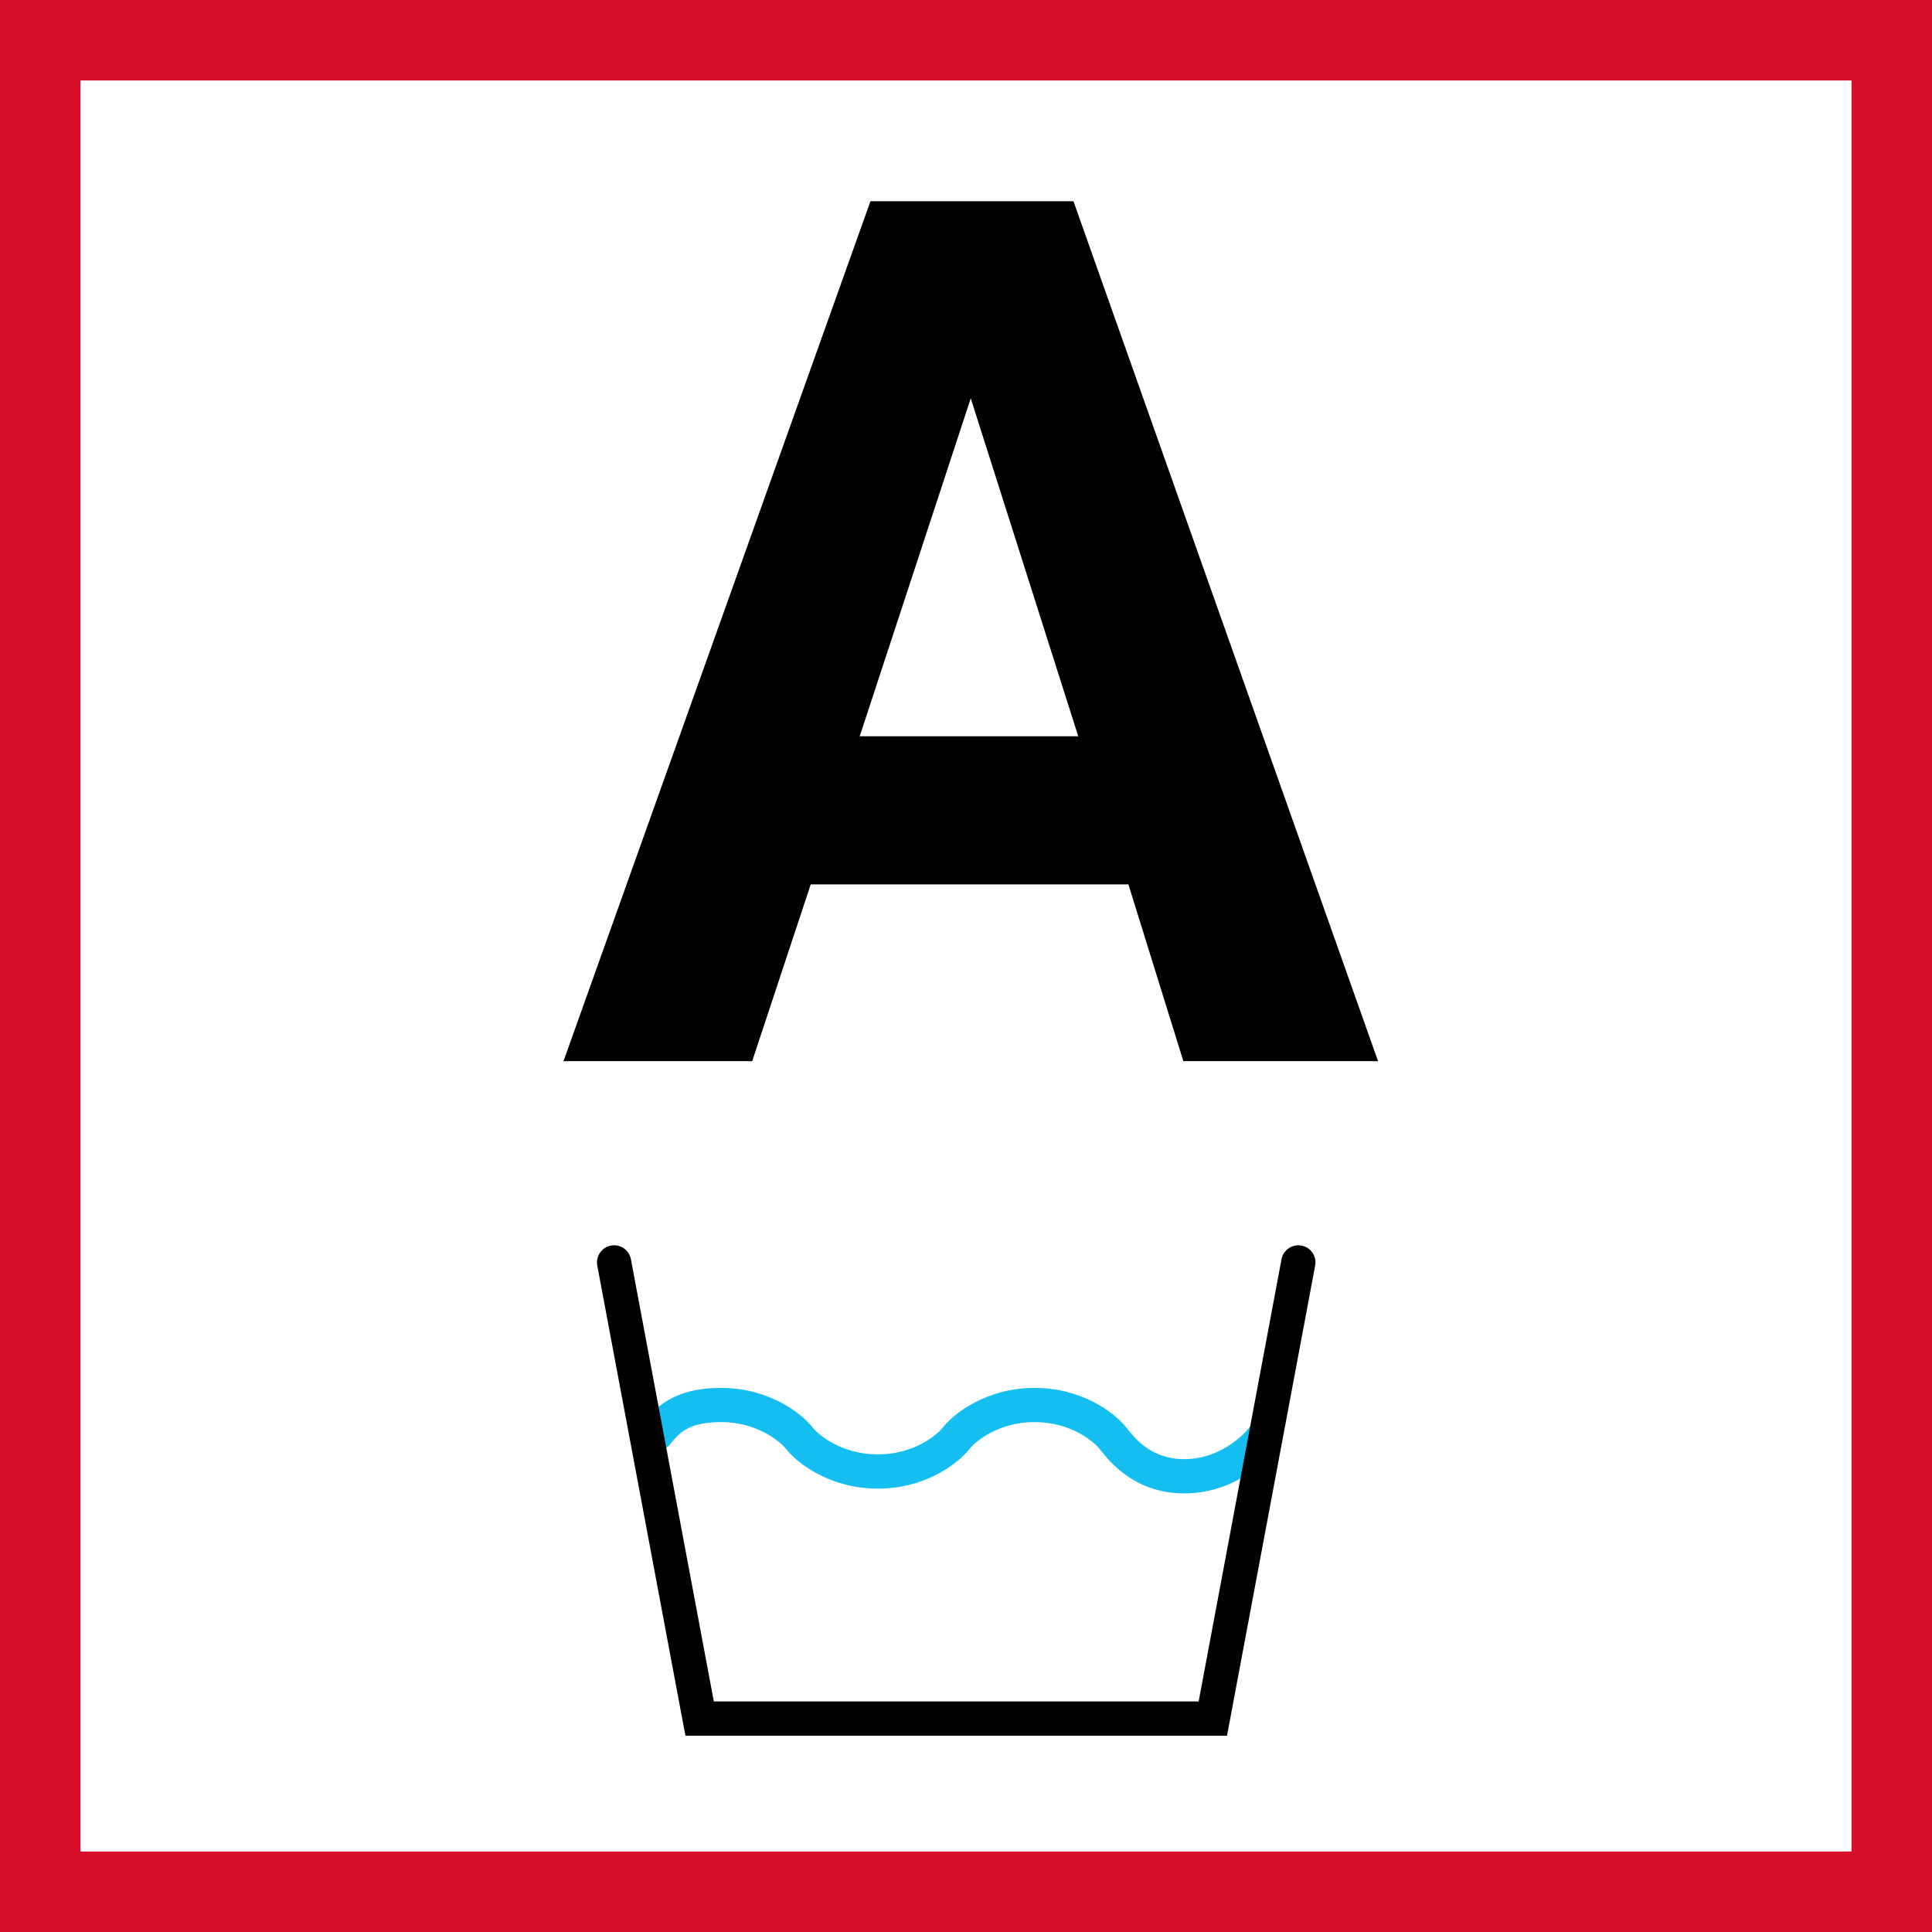 <svg width="48" height="48" viewBox="0 0 48 48" fill="none" xmlns="http://www.w3.org/2000/svg">
<rect x="0" y="0" width="48" height="48" fill="#333333" stroke="none"/>
<g clip-path="url(#clip0_259_1987)">
<path d="M1 47V1H47V47H1Z" fill="white" stroke="#D7102A" stroke-width="2"/>
<path d="M34.237 26.364H29.4L28.035 21.973H20.142L18.688 26.364H14L21.626 5H26.67L34.237 26.364ZM24.118 9.896L21.359 18.293H26.789L24.118 9.896Z" fill="black"/>
<path d="M25.704 34.482C26.891 34.482 27.701 35.106 27.986 35.47C28.196 35.736 28.599 36.252 29.423 36.252C30.276 36.252 30.859 35.695 31.036 35.47C31.181 35.286 31.448 35.254 31.633 35.399C31.817 35.544 31.85 35.811 31.705 35.995C31.449 36.321 30.646 37.103 29.423 37.103C28.169 37.103 27.541 36.28 27.317 35.995C27.17 35.808 26.595 35.331 25.704 35.331C24.819 35.331 24.245 35.802 24.093 35.992L24.091 35.995C23.805 36.359 22.995 36.985 21.809 36.985C20.622 36.984 19.812 36.359 19.526 35.995C19.379 35.808 18.804 35.331 17.913 35.331C17.455 35.331 17.189 35.426 17.024 35.523C16.858 35.621 16.761 35.742 16.654 35.877C16.509 36.062 16.242 36.094 16.058 35.95C15.873 35.804 15.841 35.536 15.986 35.352C16.096 35.212 16.277 34.978 16.592 34.791C16.91 34.603 17.332 34.482 17.913 34.482C19.1 34.482 19.91 35.106 20.195 35.47C20.343 35.657 20.918 36.134 21.809 36.134C22.694 36.134 23.267 35.663 23.419 35.473L23.422 35.47C23.708 35.106 24.518 34.482 25.704 34.482Z" fill="#14BEF0"/>
<path d="M32.335 30.946C32.566 30.989 32.718 31.212 32.675 31.442L30.55 42.776L30.485 43.123H17.03L16.964 42.776L14.839 31.442C14.796 31.212 14.949 30.989 15.179 30.946C15.409 30.903 15.632 31.055 15.675 31.286L17.735 42.272H29.78L31.839 31.286C31.883 31.056 32.105 30.903 32.335 30.946Z" fill="black"/>
</g>
<defs>
<clipPath id="clip0_259_1987">
<rect width="48" height="48" fill="white"/>
</clipPath>
</defs>
</svg>
